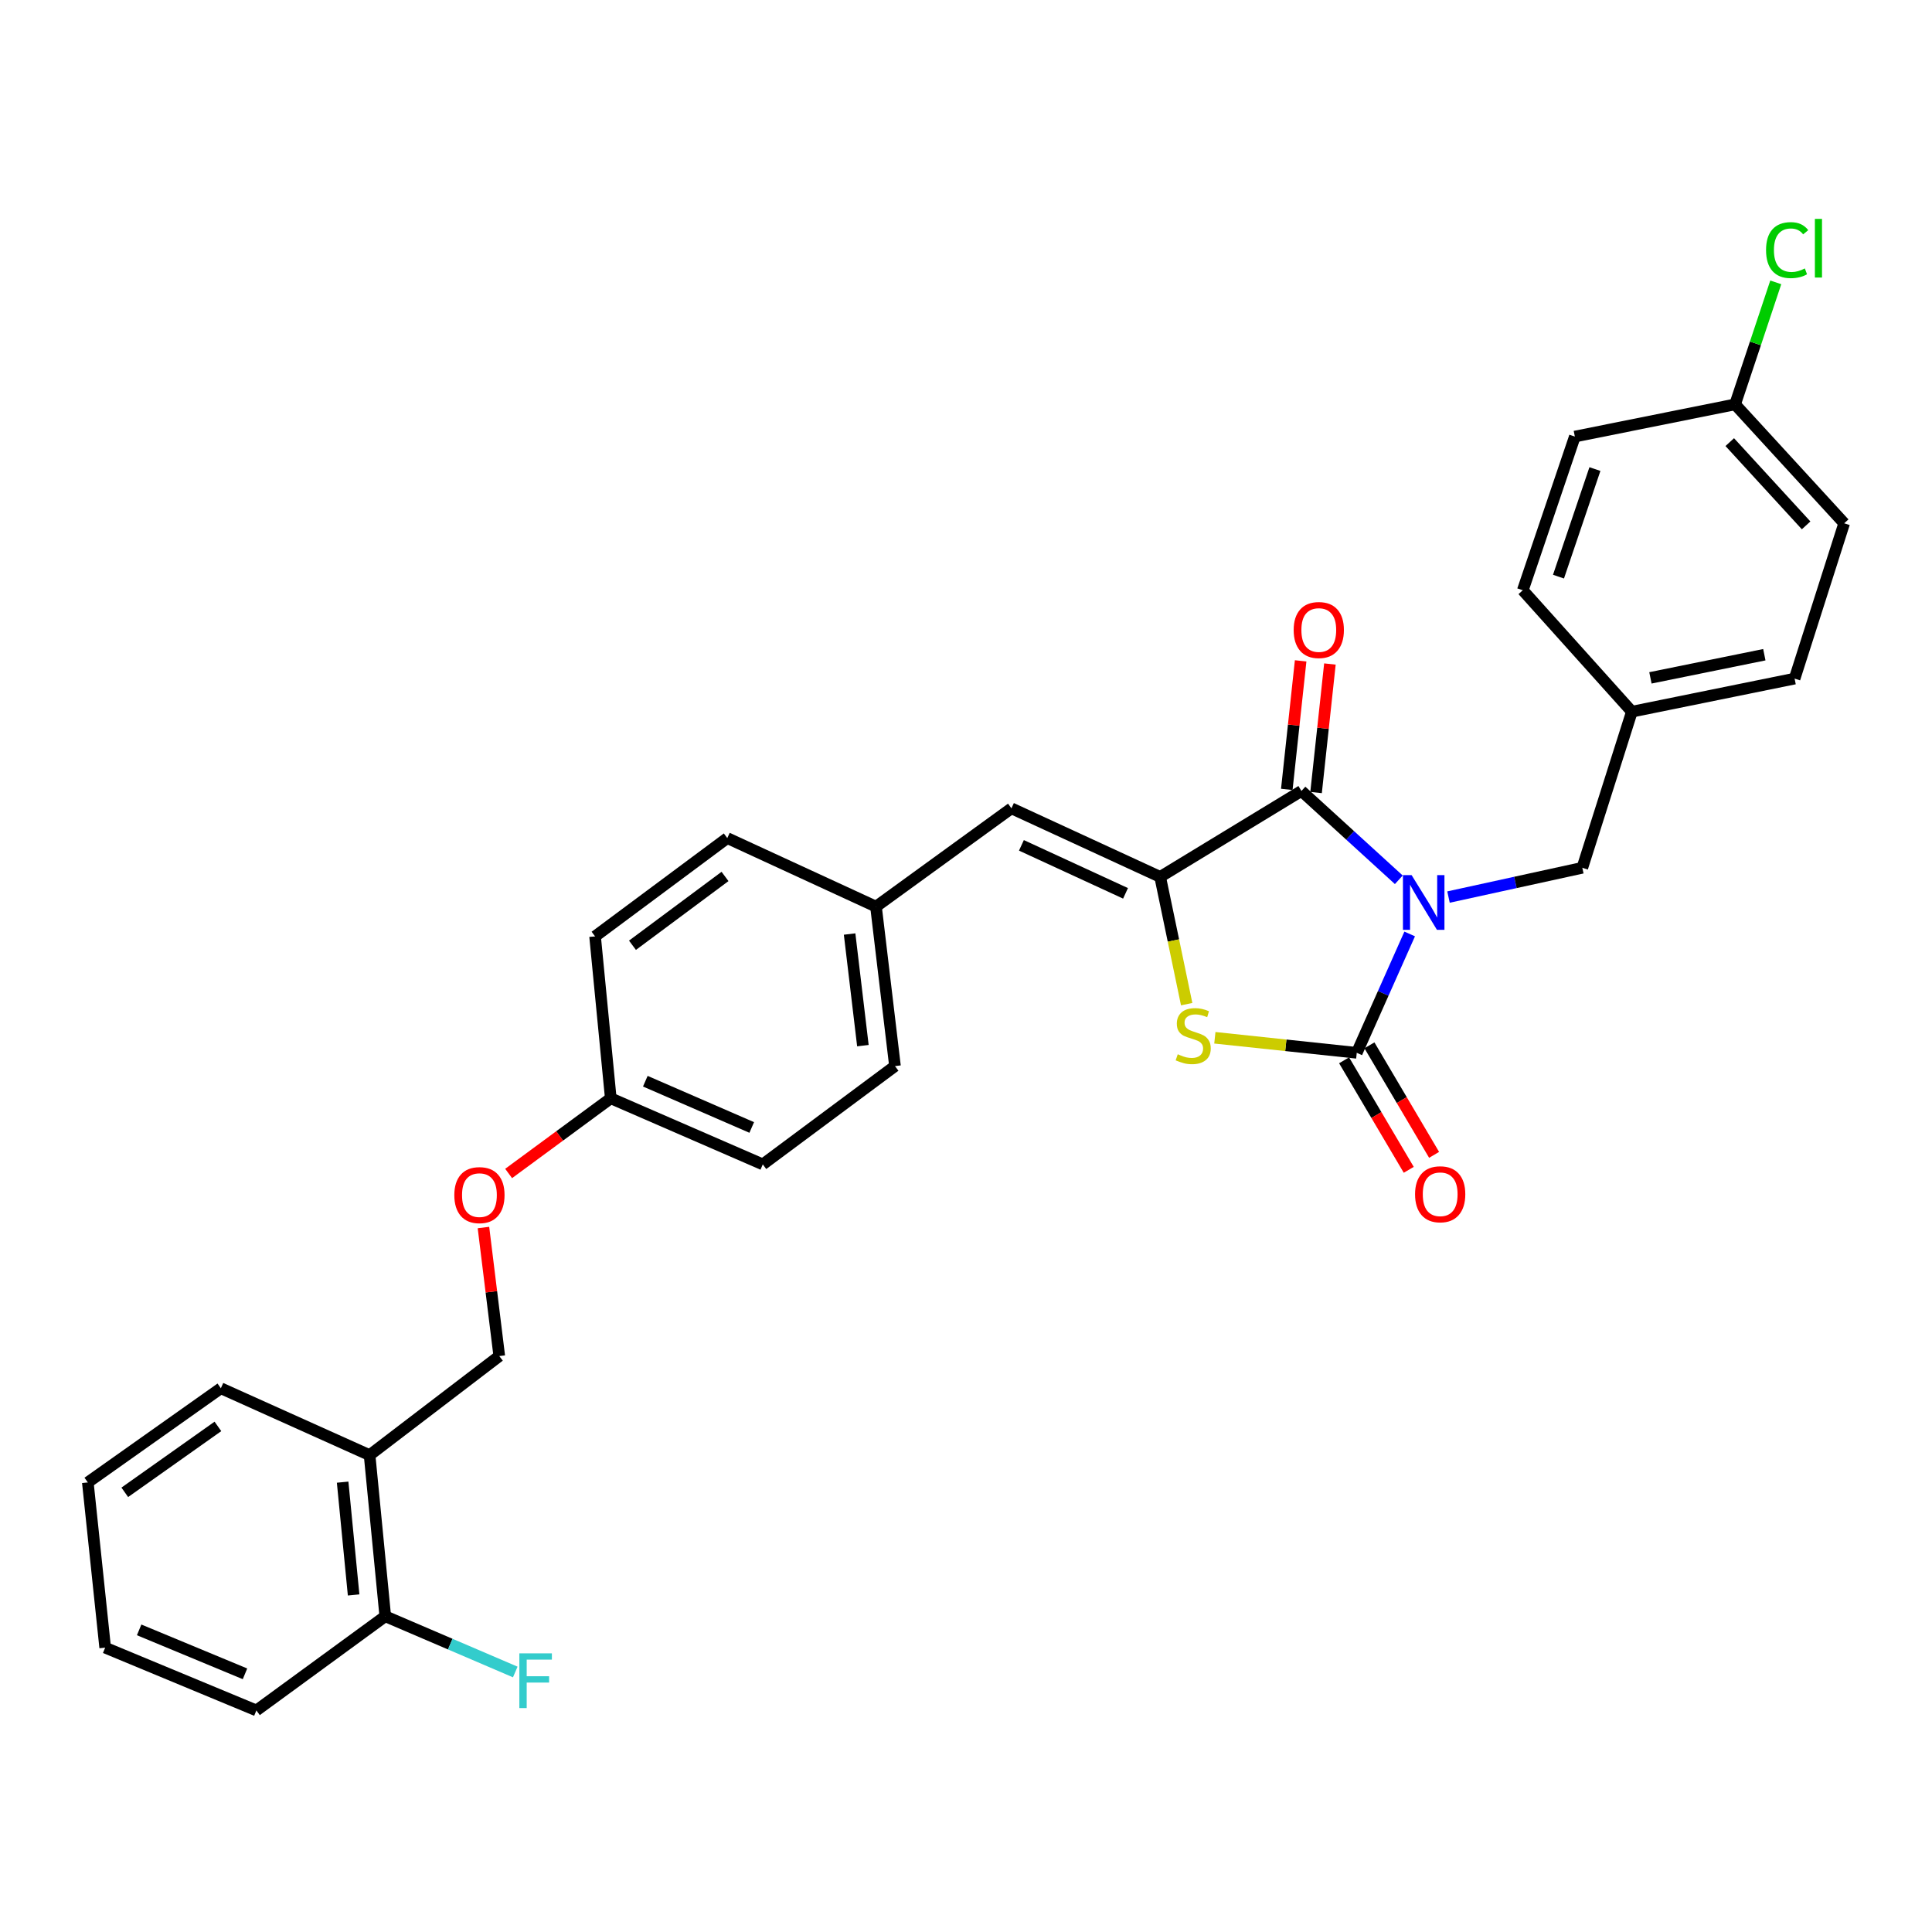 <?xml version='1.0' encoding='iso-8859-1'?>
<svg version='1.1' baseProfile='full'
              xmlns='http://www.w3.org/2000/svg'
                      xmlns:rdkit='http://www.rdkit.org/xml'
                      xmlns:xlink='http://www.w3.org/1999/xlink'
                  xml:space='preserve'
width='1000px' height='1000px' viewBox='0 0 1000 1000'>
<!-- END OF HEADER -->
<rect style='opacity:1.0;fill:#FFFFFF;stroke:none' width='1000' height='1000' x='0' y='0'> </rect>
<path class='bond-0' d='M 729.65,483.416 L 715.955,514.177' style='fill:none;fill-rule:evenodd;stroke:#0000FF;stroke-width:6px;stroke-linecap:butt;stroke-linejoin:miter;stroke-opacity:1' />
<path class='bond-0' d='M 715.955,514.177 L 702.26,544.938' style='fill:none;fill-rule:evenodd;stroke:#000000;stroke-width:6px;stroke-linecap:butt;stroke-linejoin:miter;stroke-opacity:1' />
<path class='bond-1' d='M 724.021,455.376 L 698.821,432.387' style='fill:none;fill-rule:evenodd;stroke:#0000FF;stroke-width:6px;stroke-linecap:butt;stroke-linejoin:miter;stroke-opacity:1' />
<path class='bond-1' d='M 698.821,432.387 L 673.62,409.398' style='fill:none;fill-rule:evenodd;stroke:#000000;stroke-width:6px;stroke-linecap:butt;stroke-linejoin:miter;stroke-opacity:1' />
<path class='bond-5' d='M 749.744,464.319 L 784.375,456.745' style='fill:none;fill-rule:evenodd;stroke:#0000FF;stroke-width:6px;stroke-linecap:butt;stroke-linejoin:miter;stroke-opacity:1' />
<path class='bond-5' d='M 784.375,456.745 L 819.006,449.171' style='fill:none;fill-rule:evenodd;stroke:#000000;stroke-width:6px;stroke-linecap:butt;stroke-linejoin:miter;stroke-opacity:1' />
<path class='bond-3' d='M 702.26,544.938 L 665.534,541.045' style='fill:none;fill-rule:evenodd;stroke:#000000;stroke-width:6px;stroke-linecap:butt;stroke-linejoin:miter;stroke-opacity:1' />
<path class='bond-3' d='M 665.534,541.045 L 628.809,537.152' style='fill:none;fill-rule:evenodd;stroke:#CCCC00;stroke-width:6px;stroke-linecap:butt;stroke-linejoin:miter;stroke-opacity:1' />
<path class='bond-6' d='M 695.699,548.811 L 712.433,577.154' style='fill:none;fill-rule:evenodd;stroke:#000000;stroke-width:6px;stroke-linecap:butt;stroke-linejoin:miter;stroke-opacity:1' />
<path class='bond-6' d='M 712.433,577.154 L 729.167,605.497' style='fill:none;fill-rule:evenodd;stroke:#FF0000;stroke-width:6px;stroke-linecap:butt;stroke-linejoin:miter;stroke-opacity:1' />
<path class='bond-6' d='M 708.821,541.064 L 725.555,569.407' style='fill:none;fill-rule:evenodd;stroke:#000000;stroke-width:6px;stroke-linecap:butt;stroke-linejoin:miter;stroke-opacity:1' />
<path class='bond-6' d='M 725.555,569.407 L 742.289,597.75' style='fill:none;fill-rule:evenodd;stroke:#FF0000;stroke-width:6px;stroke-linecap:butt;stroke-linejoin:miter;stroke-opacity:1' />
<path class='bond-2' d='M 673.62,409.398 L 600.499,453.878' style='fill:none;fill-rule:evenodd;stroke:#000000;stroke-width:6px;stroke-linecap:butt;stroke-linejoin:miter;stroke-opacity:1' />
<path class='bond-8' d='M 681.195,410.214 L 684.779,376.951' style='fill:none;fill-rule:evenodd;stroke:#000000;stroke-width:6px;stroke-linecap:butt;stroke-linejoin:miter;stroke-opacity:1' />
<path class='bond-8' d='M 684.779,376.951 L 688.362,343.689' style='fill:none;fill-rule:evenodd;stroke:#FF0000;stroke-width:6px;stroke-linecap:butt;stroke-linejoin:miter;stroke-opacity:1' />
<path class='bond-8' d='M 666.044,408.582 L 669.627,375.319' style='fill:none;fill-rule:evenodd;stroke:#000000;stroke-width:6px;stroke-linecap:butt;stroke-linejoin:miter;stroke-opacity:1' />
<path class='bond-8' d='M 669.627,375.319 L 673.211,342.057' style='fill:none;fill-rule:evenodd;stroke:#FF0000;stroke-width:6px;stroke-linecap:butt;stroke-linejoin:miter;stroke-opacity:1' />
<path class='bond-4' d='M 600.499,453.878 L 523.518,418.388' style='fill:none;fill-rule:evenodd;stroke:#000000;stroke-width:6px;stroke-linecap:butt;stroke-linejoin:miter;stroke-opacity:1' />
<path class='bond-4' d='M 582.572,462.393 L 528.686,437.551' style='fill:none;fill-rule:evenodd;stroke:#000000;stroke-width:6px;stroke-linecap:butt;stroke-linejoin:miter;stroke-opacity:1' />
<path class='bond-30' d='M 600.499,453.878 L 607.361,486.813' style='fill:none;fill-rule:evenodd;stroke:#000000;stroke-width:6px;stroke-linecap:butt;stroke-linejoin:miter;stroke-opacity:1' />
<path class='bond-30' d='M 607.361,486.813 L 614.222,519.747' style='fill:none;fill-rule:evenodd;stroke:#CCCC00;stroke-width:6px;stroke-linecap:butt;stroke-linejoin:miter;stroke-opacity:1' />
<path class='bond-11' d='M 523.518,418.388 L 453.412,469.269' style='fill:none;fill-rule:evenodd;stroke:#000000;stroke-width:6px;stroke-linecap:butt;stroke-linejoin:miter;stroke-opacity:1' />
<path class='bond-13' d='M 819.006,449.171 L 844.657,368.363' style='fill:none;fill-rule:evenodd;stroke:#000000;stroke-width:6px;stroke-linecap:butt;stroke-linejoin:miter;stroke-opacity:1' />
<path class='bond-7' d='M 191.298,753.175 L 258.424,701.896' style='fill:none;fill-rule:evenodd;stroke:#000000;stroke-width:6px;stroke-linecap:butt;stroke-linejoin:miter;stroke-opacity:1' />
<path class='bond-9' d='M 191.298,753.175 L 199.416,836.573' style='fill:none;fill-rule:evenodd;stroke:#000000;stroke-width:6px;stroke-linecap:butt;stroke-linejoin:miter;stroke-opacity:1' />
<path class='bond-9' d='M 177.348,767.161 L 183.032,825.539' style='fill:none;fill-rule:evenodd;stroke:#000000;stroke-width:6px;stroke-linecap:butt;stroke-linejoin:miter;stroke-opacity:1' />
<path class='bond-26' d='M 191.298,753.175 L 114.317,718.557' style='fill:none;fill-rule:evenodd;stroke:#000000;stroke-width:6px;stroke-linecap:butt;stroke-linejoin:miter;stroke-opacity:1' />
<path class='bond-16' d='M 199.416,836.573 L 233.058,850.996' style='fill:none;fill-rule:evenodd;stroke:#000000;stroke-width:6px;stroke-linecap:butt;stroke-linejoin:miter;stroke-opacity:1' />
<path class='bond-16' d='M 233.058,850.996 L 266.699,865.419' style='fill:none;fill-rule:evenodd;stroke:#33CCCC;stroke-width:6px;stroke-linecap:butt;stroke-linejoin:miter;stroke-opacity:1' />
<path class='bond-27' d='M 199.416,836.573 L 132.705,885.32' style='fill:none;fill-rule:evenodd;stroke:#000000;stroke-width:6px;stroke-linecap:butt;stroke-linejoin:miter;stroke-opacity:1' />
<path class='bond-10' d='M 258.424,701.896 L 254.328,668.632' style='fill:none;fill-rule:evenodd;stroke:#000000;stroke-width:6px;stroke-linecap:butt;stroke-linejoin:miter;stroke-opacity:1' />
<path class='bond-10' d='M 254.328,668.632 L 250.231,635.367' style='fill:none;fill-rule:evenodd;stroke:#FF0000;stroke-width:6px;stroke-linecap:butt;stroke-linejoin:miter;stroke-opacity:1' />
<path class='bond-18' d='M 453.412,469.269 L 463.241,551.803' style='fill:none;fill-rule:evenodd;stroke:#000000;stroke-width:6px;stroke-linecap:butt;stroke-linejoin:miter;stroke-opacity:1' />
<path class='bond-18' d='M 439.754,483.451 L 446.635,541.225' style='fill:none;fill-rule:evenodd;stroke:#000000;stroke-width:6px;stroke-linecap:butt;stroke-linejoin:miter;stroke-opacity:1' />
<path class='bond-19' d='M 453.412,469.269 L 376.439,433.788' style='fill:none;fill-rule:evenodd;stroke:#000000;stroke-width:6px;stroke-linecap:butt;stroke-linejoin:miter;stroke-opacity:1' />
<path class='bond-12' d='M 263.265,607.386 L 289.701,587.929' style='fill:none;fill-rule:evenodd;stroke:#FF0000;stroke-width:6px;stroke-linecap:butt;stroke-linejoin:miter;stroke-opacity:1' />
<path class='bond-12' d='M 289.701,587.929 L 316.136,568.473' style='fill:none;fill-rule:evenodd;stroke:#000000;stroke-width:6px;stroke-linecap:butt;stroke-linejoin:miter;stroke-opacity:1' />
<path class='bond-20' d='M 844.657,368.363 L 788.198,305.512' style='fill:none;fill-rule:evenodd;stroke:#000000;stroke-width:6px;stroke-linecap:butt;stroke-linejoin:miter;stroke-opacity:1' />
<path class='bond-21' d='M 844.657,368.363 L 928.885,351.245' style='fill:none;fill-rule:evenodd;stroke:#000000;stroke-width:6px;stroke-linecap:butt;stroke-linejoin:miter;stroke-opacity:1' />
<path class='bond-21' d='M 854.257,350.862 L 913.216,338.879' style='fill:none;fill-rule:evenodd;stroke:#000000;stroke-width:6px;stroke-linecap:butt;stroke-linejoin:miter;stroke-opacity:1' />
<path class='bond-14' d='M 316.136,568.473 L 308.009,484.668' style='fill:none;fill-rule:evenodd;stroke:#000000;stroke-width:6px;stroke-linecap:butt;stroke-linejoin:miter;stroke-opacity:1' />
<path class='bond-32' d='M 316.136,568.473 L 394.819,602.684' style='fill:none;fill-rule:evenodd;stroke:#000000;stroke-width:6px;stroke-linecap:butt;stroke-linejoin:miter;stroke-opacity:1' />
<path class='bond-32' d='M 334.015,559.63 L 389.093,583.577' style='fill:none;fill-rule:evenodd;stroke:#000000;stroke-width:6px;stroke-linecap:butt;stroke-linejoin:miter;stroke-opacity:1' />
<path class='bond-15' d='M 898.078,209.305 L 954.545,270.861' style='fill:none;fill-rule:evenodd;stroke:#000000;stroke-width:6px;stroke-linecap:butt;stroke-linejoin:miter;stroke-opacity:1' />
<path class='bond-15' d='M 895.318,228.84 L 934.846,271.929' style='fill:none;fill-rule:evenodd;stroke:#000000;stroke-width:6px;stroke-linecap:butt;stroke-linejoin:miter;stroke-opacity:1' />
<path class='bond-17' d='M 898.078,209.305 L 908.606,177.728' style='fill:none;fill-rule:evenodd;stroke:#000000;stroke-width:6px;stroke-linecap:butt;stroke-linejoin:miter;stroke-opacity:1' />
<path class='bond-17' d='M 908.606,177.728 L 919.133,146.15' style='fill:none;fill-rule:evenodd;stroke:#00CC00;stroke-width:6px;stroke-linecap:butt;stroke-linejoin:miter;stroke-opacity:1' />
<path class='bond-31' d='M 898.078,209.305 L 815.137,225.966' style='fill:none;fill-rule:evenodd;stroke:#000000;stroke-width:6px;stroke-linecap:butt;stroke-linejoin:miter;stroke-opacity:1' />
<path class='bond-23' d='M 463.241,551.803 L 394.819,602.684' style='fill:none;fill-rule:evenodd;stroke:#000000;stroke-width:6px;stroke-linecap:butt;stroke-linejoin:miter;stroke-opacity:1' />
<path class='bond-22' d='M 376.439,433.788 L 308.009,484.668' style='fill:none;fill-rule:evenodd;stroke:#000000;stroke-width:6px;stroke-linecap:butt;stroke-linejoin:miter;stroke-opacity:1' />
<path class='bond-22' d='M 375.267,453.649 L 327.366,489.265' style='fill:none;fill-rule:evenodd;stroke:#000000;stroke-width:6px;stroke-linecap:butt;stroke-linejoin:miter;stroke-opacity:1' />
<path class='bond-24' d='M 788.198,305.512 L 815.137,225.966' style='fill:none;fill-rule:evenodd;stroke:#000000;stroke-width:6px;stroke-linecap:butt;stroke-linejoin:miter;stroke-opacity:1' />
<path class='bond-24' d='M 806.672,298.468 L 825.529,242.786' style='fill:none;fill-rule:evenodd;stroke:#000000;stroke-width:6px;stroke-linecap:butt;stroke-linejoin:miter;stroke-opacity:1' />
<path class='bond-25' d='M 928.885,351.245 L 954.545,270.861' style='fill:none;fill-rule:evenodd;stroke:#000000;stroke-width:6px;stroke-linecap:butt;stroke-linejoin:miter;stroke-opacity:1' />
<path class='bond-28' d='M 114.317,718.557 L 45.455,767.296' style='fill:none;fill-rule:evenodd;stroke:#000000;stroke-width:6px;stroke-linecap:butt;stroke-linejoin:miter;stroke-opacity:1' />
<path class='bond-28' d='M 112.791,738.307 L 64.587,772.423' style='fill:none;fill-rule:evenodd;stroke:#000000;stroke-width:6px;stroke-linecap:butt;stroke-linejoin:miter;stroke-opacity:1' />
<path class='bond-33' d='M 132.705,885.32 L 54.437,852.819' style='fill:none;fill-rule:evenodd;stroke:#000000;stroke-width:6px;stroke-linecap:butt;stroke-linejoin:miter;stroke-opacity:1' />
<path class='bond-33' d='M 126.809,866.371 L 72.021,843.62' style='fill:none;fill-rule:evenodd;stroke:#000000;stroke-width:6px;stroke-linecap:butt;stroke-linejoin:miter;stroke-opacity:1' />
<path class='bond-29' d='M 45.455,767.296 L 54.437,852.819' style='fill:none;fill-rule:evenodd;stroke:#000000;stroke-width:6px;stroke-linecap:butt;stroke-linejoin:miter;stroke-opacity:1' />
<path  class='atom-0' d='M 730.643 452.967
L 739.923 467.967
Q 740.843 469.447, 742.323 472.127
Q 743.803 474.807, 743.883 474.967
L 743.883 452.967
L 747.643 452.967
L 747.643 481.287
L 743.763 481.287
L 733.803 464.887
Q 732.643 462.967, 731.403 460.767
Q 730.203 458.567, 729.843 457.887
L 729.843 481.287
L 726.163 481.287
L 726.163 452.967
L 730.643 452.967
' fill='#0000FF'/>
<path  class='atom-4' d='M 609.601 545.684
Q 609.921 545.804, 611.241 546.364
Q 612.561 546.924, 614.001 547.284
Q 615.481 547.604, 616.921 547.604
Q 619.601 547.604, 621.161 546.324
Q 622.721 545.004, 622.721 542.724
Q 622.721 541.164, 621.921 540.204
Q 621.161 539.244, 619.961 538.724
Q 618.761 538.204, 616.761 537.604
Q 614.241 536.844, 612.721 536.124
Q 611.241 535.404, 610.161 533.884
Q 609.121 532.364, 609.121 529.804
Q 609.121 526.244, 611.521 524.044
Q 613.961 521.844, 618.761 521.844
Q 622.041 521.844, 625.761 523.404
L 624.841 526.484
Q 621.441 525.084, 618.881 525.084
Q 616.121 525.084, 614.601 526.244
Q 613.081 527.364, 613.121 529.324
Q 613.121 530.844, 613.881 531.764
Q 614.681 532.684, 615.801 533.204
Q 616.961 533.724, 618.881 534.324
Q 621.441 535.124, 622.961 535.924
Q 624.481 536.724, 625.561 538.364
Q 626.681 539.964, 626.681 542.724
Q 626.681 546.644, 624.041 548.764
Q 621.441 550.844, 617.081 550.844
Q 614.561 550.844, 612.641 550.284
Q 610.761 549.764, 608.521 548.844
L 609.601 545.684
' fill='#CCCC00'/>
<path  class='atom-7' d='M 732.436 618.146
Q 732.436 611.346, 735.796 607.546
Q 739.156 603.746, 745.436 603.746
Q 751.716 603.746, 755.076 607.546
Q 758.436 611.346, 758.436 618.146
Q 758.436 625.026, 755.036 628.946
Q 751.636 632.826, 745.436 632.826
Q 739.196 632.826, 735.796 628.946
Q 732.436 625.066, 732.436 618.146
M 745.436 629.626
Q 749.756 629.626, 752.076 626.746
Q 754.436 623.826, 754.436 618.146
Q 754.436 612.586, 752.076 609.786
Q 749.756 606.946, 745.436 606.946
Q 741.116 606.946, 738.756 609.746
Q 736.436 612.546, 736.436 618.146
Q 736.436 623.866, 738.756 626.746
Q 741.116 629.626, 745.436 629.626
' fill='#FF0000'/>
<path  class='atom-9' d='M 669.602 326.096
Q 669.602 319.296, 672.962 315.496
Q 676.322 311.696, 682.602 311.696
Q 688.882 311.696, 692.242 315.496
Q 695.602 319.296, 695.602 326.096
Q 695.602 332.976, 692.202 336.896
Q 688.802 340.776, 682.602 340.776
Q 676.362 340.776, 672.962 336.896
Q 669.602 333.016, 669.602 326.096
M 682.602 337.576
Q 686.922 337.576, 689.242 334.696
Q 691.602 331.776, 691.602 326.096
Q 691.602 320.536, 689.242 317.736
Q 686.922 314.896, 682.602 314.896
Q 678.282 314.896, 675.922 317.696
Q 673.602 320.496, 673.602 326.096
Q 673.602 331.816, 675.922 334.696
Q 678.282 337.576, 682.602 337.576
' fill='#FF0000'/>
<path  class='atom-13' d='M 235.155 618.587
Q 235.155 611.787, 238.515 607.987
Q 241.875 604.187, 248.155 604.187
Q 254.435 604.187, 257.795 607.987
Q 261.155 611.787, 261.155 618.587
Q 261.155 625.467, 257.755 629.387
Q 254.355 633.267, 248.155 633.267
Q 241.915 633.267, 238.515 629.387
Q 235.155 625.507, 235.155 618.587
M 248.155 630.067
Q 252.475 630.067, 254.795 627.187
Q 257.155 624.267, 257.155 618.587
Q 257.155 613.027, 254.795 610.227
Q 252.475 607.387, 248.155 607.387
Q 243.835 607.387, 241.475 610.187
Q 239.155 612.987, 239.155 618.587
Q 239.155 624.307, 241.475 627.187
Q 243.835 630.067, 248.155 630.067
' fill='#FF0000'/>
<path  class='atom-17' d='M 268.815 855.777
L 285.655 855.777
L 285.655 859.017
L 272.615 859.017
L 272.615 867.617
L 284.215 867.617
L 284.215 870.897
L 272.615 870.897
L 272.615 884.097
L 268.815 884.097
L 268.815 855.777
' fill='#33CCCC'/>
<path  class='atom-18' d='M 914.105 129.46
Q 914.105 122.42, 917.385 118.74
Q 920.705 115.02, 926.985 115.02
Q 932.825 115.02, 935.945 119.14
L 933.305 121.3
Q 931.025 118.3, 926.985 118.3
Q 922.705 118.3, 920.425 121.18
Q 918.185 124.02, 918.185 129.46
Q 918.185 135.06, 920.505 137.94
Q 922.865 140.82, 927.425 140.82
Q 930.545 140.82, 934.185 138.94
L 935.305 141.94
Q 933.825 142.9, 931.585 143.46
Q 929.345 144.02, 926.865 144.02
Q 920.705 144.02, 917.385 140.26
Q 914.105 136.5, 914.105 129.46
' fill='#00CC00'/>
<path  class='atom-18' d='M 939.385 113.3
L 943.065 113.3
L 943.065 143.66
L 939.385 143.66
L 939.385 113.3
' fill='#00CC00'/>
</svg>
